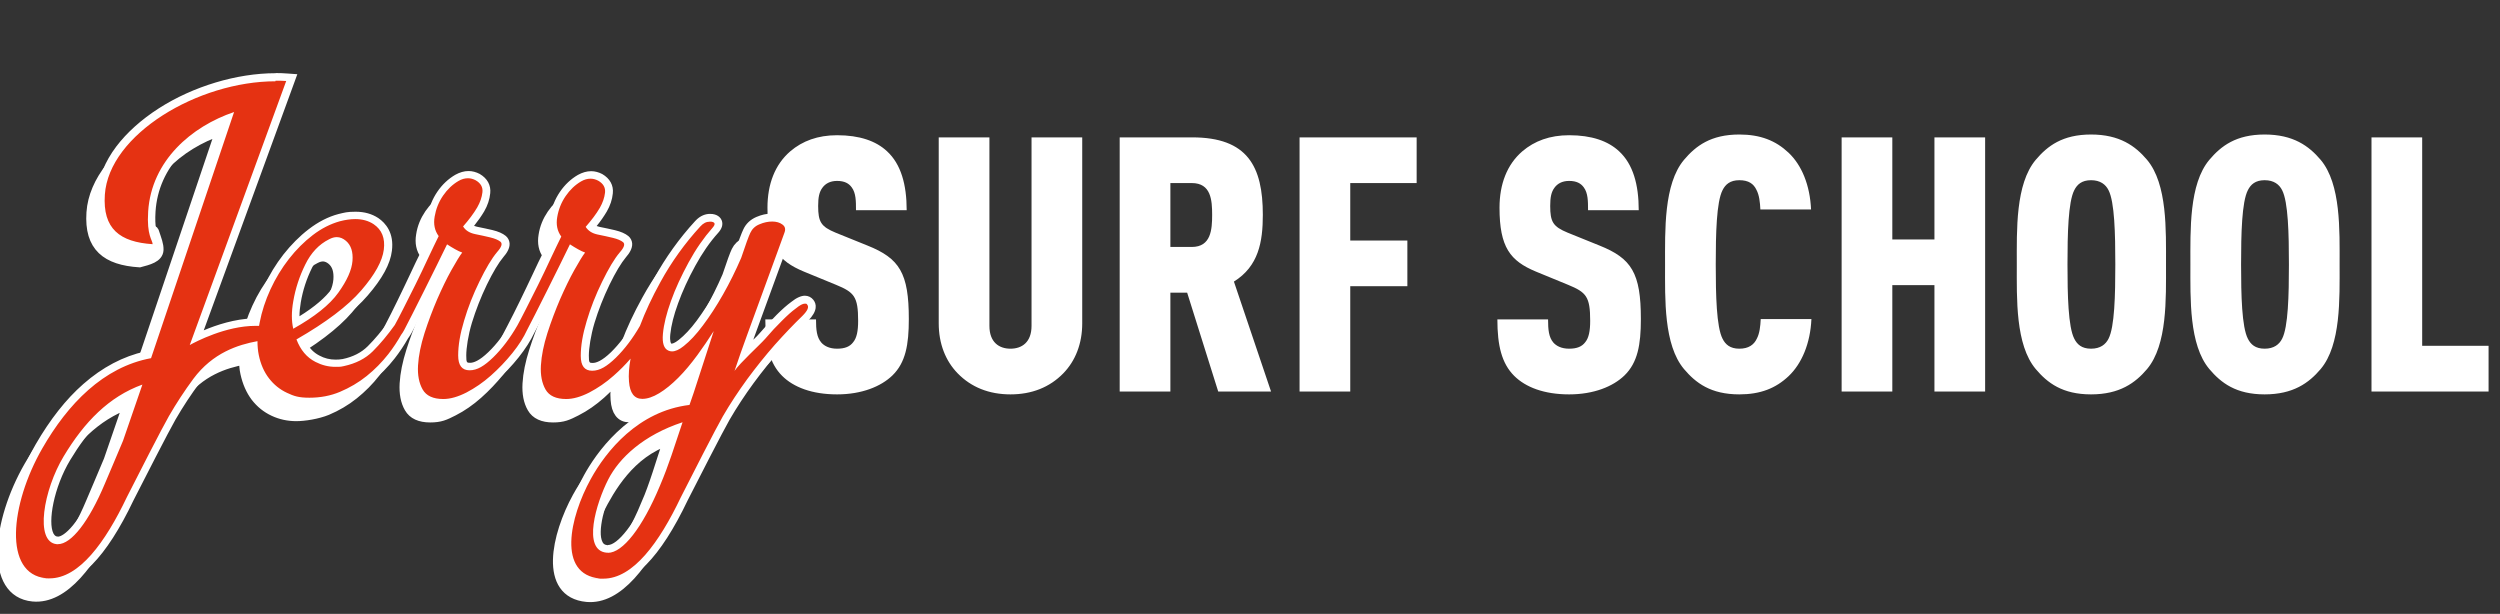 <?xml version="1.0" encoding="UTF-8"?>
<svg xmlns="http://www.w3.org/2000/svg" width="672" height="165" viewBox="0 0 672 165" fill="none">
  <rect x="0" y="0" width="672" height="165" fill="#333333" stroke="none"/>
  <g clip-path="url(#clip0_2030_116)">
    <path d="M244.292 85.764C244.292 92.673 243.428 97.47 239.878 100.924C236.807 103.899 231.626 106.01 225.006 106.01C218.289 106.01 213.299 104.091 210.229 101.02C206.871 97.662 205.719 92.865 205.719 85.86H219.344C219.344 88.643 219.536 90.658 220.784 92.097C221.551 92.96 222.895 93.728 225.006 93.728C227.116 93.728 228.46 93.152 229.323 92.001C230.283 90.85 230.667 89.026 230.667 86.244C230.667 79.719 229.611 78.568 224.718 76.553L216.082 73.003C209.174 70.124 206.295 66.478 206.295 55.827C206.295 49.495 208.31 44.217 212.436 40.667C215.698 37.885 219.824 36.349 225.006 36.349C231.05 36.349 235.464 37.885 238.439 40.667C242.181 44.121 243.716 49.591 243.716 56.499H230.091C230.091 54.1 230.091 51.893 228.94 50.358C228.172 49.303 227.02 48.631 225.006 48.631C223.086 48.631 221.839 49.399 221.072 50.454C220.208 51.606 219.92 53.045 219.92 55.348C219.92 59.666 220.688 60.913 224.622 62.544L233.161 65.998C241.797 69.453 244.292 73.386 244.292 85.764ZM290.902 86.915C290.902 92.385 289.079 96.99 285.817 100.349C282.171 104.091 277.373 106.01 271.616 106.01C265.859 106.01 261.061 104.091 257.415 100.349C254.153 96.99 252.33 92.385 252.33 86.915V36.925H265.955V87.587C265.955 92.001 268.546 93.728 271.616 93.728C274.686 93.728 277.277 92.001 277.277 87.587V36.925H290.902V86.915ZM341.656 105.242H327.455L319.107 78.664H314.598V105.242H300.972V36.925H320.451C335.323 36.925 339.449 44.697 339.449 57.746C339.449 65.039 338.297 71.563 331.677 75.689L341.656 105.242ZM325.824 57.746C325.824 53.812 325.536 49.207 320.355 49.207H314.598V66.382H320.355C325.536 66.382 325.824 61.68 325.824 57.746ZM380.795 49.207H362.948V64.655H378.3V76.937H362.948V105.242H349.323V36.925H380.795V49.207ZM441.066 85.764C441.066 92.673 440.203 97.47 436.652 100.924C433.582 103.899 428.401 106.01 421.78 106.01C415.063 106.01 410.074 104.091 407.004 101.02C403.645 97.662 402.494 92.865 402.494 85.86H416.119C416.119 88.643 416.311 90.658 417.558 92.097C418.326 92.96 419.669 93.728 421.78 93.728C423.891 93.728 425.234 93.152 426.098 92.001C427.057 90.85 427.441 89.026 427.441 86.244C427.441 79.719 426.386 78.568 421.492 76.553L412.857 73.003C405.948 70.124 403.07 66.478 403.07 55.827C403.07 49.495 405.085 44.217 409.21 40.667C412.473 37.885 416.599 36.349 421.78 36.349C427.825 36.349 432.239 37.885 435.213 40.667C438.955 44.121 440.491 49.591 440.491 56.499H426.865C426.865 54.1 426.865 51.893 425.714 50.358C424.946 49.303 423.795 48.631 421.78 48.631C419.861 48.631 418.614 49.399 417.846 50.454C416.983 51.606 416.695 53.045 416.695 55.348C416.695 59.666 417.462 60.913 421.396 62.544L429.936 65.998C438.571 69.453 441.066 73.386 441.066 85.764ZM486.909 85.764C486.621 92.289 484.318 97.758 480.768 101.116C477.314 104.379 473.188 106.01 467.527 106.01C459.851 106.01 455.821 102.939 452.655 99.197C447.185 92.673 447.569 80.391 447.569 71.18C447.569 61.968 447.185 49.495 452.655 42.97C455.821 39.228 459.851 36.157 467.527 36.157C473.188 36.157 477.314 37.789 480.768 41.051C484.318 44.409 486.525 49.782 486.813 56.307H473.188C473.092 54.388 472.9 52.469 472.133 51.03C471.365 49.399 470.022 48.439 467.527 48.439C465.032 48.439 463.785 49.591 463.017 51.126C461.386 54.292 461.194 62.832 461.194 71.084C461.194 79.335 461.386 87.875 463.017 91.041C463.785 92.577 465.032 93.728 467.527 93.728C470.022 93.728 471.461 92.673 472.229 91.041C472.996 89.602 473.188 87.683 473.284 85.764H486.909ZM533.602 105.242H519.977V76.649H508.655V105.242H495.03V36.925H508.655V64.367H519.977V36.925H533.602V105.242ZM582.222 71.084C582.222 80.295 582.606 92.673 577.137 99.197C573.97 102.939 569.749 106.01 562.072 106.01C554.396 106.01 550.366 102.939 547.2 99.197C541.731 92.673 542.115 80.295 542.115 71.084C542.115 61.872 541.731 49.495 547.2 42.97C550.366 39.228 554.396 36.157 562.072 36.157C569.749 36.157 573.97 39.228 577.137 42.97C582.606 49.495 582.222 61.872 582.222 71.084ZM568.597 71.084C568.597 62.832 568.405 54.292 566.774 51.126C566.006 49.591 564.567 48.439 562.072 48.439C559.578 48.439 558.33 49.591 557.563 51.126C555.932 54.292 555.74 62.832 555.74 71.084C555.74 79.335 555.932 87.875 557.563 91.041C558.33 92.577 559.578 93.728 562.072 93.728C564.567 93.728 566.006 92.577 566.774 91.041C568.405 87.875 568.597 79.335 568.597 71.084ZM628.886 71.084C628.886 80.295 629.27 92.673 623.8 99.197C620.634 102.939 616.412 106.01 608.736 106.01C601.06 106.01 597.03 102.939 593.864 99.197C588.395 92.673 588.778 80.295 588.778 71.084C588.778 61.872 588.395 49.495 593.864 42.97C597.03 39.228 601.06 36.157 608.736 36.157C616.412 36.157 620.634 39.228 623.8 42.97C629.27 49.495 628.886 61.872 628.886 71.084ZM615.261 71.084C615.261 62.832 615.069 54.292 613.438 51.126C612.67 49.591 611.231 48.439 608.736 48.439C606.241 48.439 604.994 49.591 604.226 51.126C602.595 54.292 602.403 62.832 602.403 71.084C602.403 79.335 602.595 87.875 604.226 91.041C604.994 92.577 606.241 93.728 608.736 93.728C611.231 93.728 612.67 92.577 613.438 91.041C615.069 87.875 615.261 79.335 615.261 71.084ZM668.929 105.242H637.457V36.925H651.082V92.96H668.929V105.242Z" fill="white"></path>
    <path d="M213.319 86.893C212.815 86.272 211.806 86.582 210.253 87.823C209.166 88.599 207.924 89.685 206.527 91.12C205.13 92.516 203.616 94.145 201.986 96.007C200.395 97.869 195.31 102.407 193.758 104.617C195.31 100.157 195.465 99.537 197.173 94.882C198.881 90.267 200.433 86.001 201.831 82.122C203.228 78.243 204.431 74.986 205.401 72.348C206.372 69.711 206.954 68.121 207.148 67.539C207.536 66.569 207.381 65.832 206.643 65.289C205.906 64.746 204.975 64.475 203.888 64.475C202.801 64.475 201.637 64.707 200.472 65.212C199.308 65.716 198.493 66.492 197.988 67.539C197.794 67.927 197.484 68.702 197.057 69.866C196.63 71.029 196.125 72.503 195.543 74.249C194.068 77.662 192.438 80.92 190.653 84.1C188.867 87.242 187.043 90.034 185.258 92.4C183.472 94.766 181.726 96.628 180.096 97.946C178.427 99.265 177.068 99.692 176.02 99.188C174.74 98.683 174.235 97.21 174.507 94.65C174.739 92.129 175.477 89.181 176.68 85.807C177.883 82.471 179.475 79.019 181.415 75.451C183.356 71.922 185.491 68.819 187.819 66.181C188.712 65.212 188.596 64.669 187.509 64.514C186.422 64.359 185.452 64.785 184.598 65.755C180.406 70.331 176.835 75.296 173.886 80.687C171.596 84.837 169.771 88.754 168.374 92.478C166.434 95.852 164.26 98.722 161.893 101.049C159.525 103.376 157.39 104.54 155.527 104.54C153.664 104.54 152.461 103.221 152.461 100.545C152.461 97.869 153.004 94.766 154.052 91.198C155.139 87.668 156.498 84.139 158.205 80.609C159.913 77.119 161.504 74.481 162.94 72.736C164.105 71.379 164.415 70.448 163.833 69.982C163.251 69.478 162.319 69.09 161.077 68.819C159.797 68.508 158.438 68.237 157.002 67.927C155.527 67.616 154.479 66.957 153.781 65.871C155.333 64.126 156.614 62.419 157.584 60.751C158.361 59.394 158.826 58.036 158.982 56.679C159.137 55.322 158.516 54.236 157.157 53.46C155.683 52.684 154.169 52.762 152.577 53.693C150.986 54.623 149.589 55.942 148.425 57.649C147.26 59.355 146.484 61.217 146.173 63.273C145.824 65.328 146.173 67.073 147.26 68.508C146.484 70.06 145.514 72.038 144.427 74.404C143.301 76.77 142.176 79.174 141.011 81.54C139.847 83.906 138.76 86.117 137.712 88.095C136.703 90.073 135.927 91.508 135.461 92.4C133.521 95.774 131.347 98.644 128.979 100.972C126.612 103.299 124.477 104.462 122.614 104.462C120.751 104.462 119.548 103.144 119.548 100.467C119.548 97.791 120.091 94.688 121.139 91.12C122.226 87.591 123.584 84.061 125.292 80.532C127 77.041 128.591 74.404 130.027 72.659C131.192 71.301 131.502 70.37 130.92 69.905C130.338 69.4 129.406 69.013 128.164 68.741C126.884 68.431 125.525 68.159 124.089 67.849C122.614 67.539 121.566 66.879 120.868 65.793C122.42 64.048 123.701 62.342 124.671 60.674C125.447 59.316 125.913 57.959 126.068 56.601C126.224 55.244 125.603 54.158 124.244 53.382C122.769 52.607 121.256 52.684 119.664 53.615C118.073 54.546 116.676 55.864 115.511 57.571C114.347 59.278 113.571 61.139 113.26 63.195C112.911 65.251 113.26 66.996 114.347 68.431C113.571 69.982 112.601 71.96 111.514 74.326C110.388 76.692 109.263 79.097 108.098 81.463C106.934 83.829 105.847 86.039 104.799 88.017C103.79 89.995 103.014 91.43 102.548 92.323C100.607 95.037 98.628 97.403 96.649 99.381C94.669 101.359 92.069 102.717 88.847 103.376C86.13 103.88 83.608 103.493 81.24 102.29C78.911 101.088 77.203 99.071 76.117 96.24C84.112 91.663 89.895 87.281 93.543 83.053C97.192 78.825 99.21 75.18 99.598 72.115C99.986 69.052 99.055 66.763 96.843 65.251C94.591 63.738 91.603 63.466 87.799 64.436C85.276 65.134 82.831 66.375 80.502 68.159C78.174 69.944 76.039 72.115 74.098 74.559C72.158 77.041 70.489 79.756 69.13 82.743C67.772 85.69 66.802 88.716 66.219 91.702C66.142 91.974 66.103 92.284 66.064 92.555C57.836 92.167 49.142 96.783 47.473 97.714L73.4 26.737C52.053 25.302 25.777 40.118 24.651 57.144C24.03 66.337 28.688 69.866 37.498 70.448C39.827 69.827 42.466 69.207 42.544 67.151C42.583 65.755 42.078 64.591 41.341 62.342C40.875 60.945 36.178 63.156 36.295 61.682C37.227 47.991 47.977 38.799 59.389 34.959L37.071 101.127C24.263 103.493 14.676 113.46 7.845 125.367C-0.81 140.416 -2.712 159.188 8.854 160.274C17.199 161.05 24.535 151.16 30.59 138.477C33.112 133.512 40.254 119.511 41.884 116.718C43.863 113.305 46.037 109.97 48.443 106.712C53.683 99.692 60.436 97.558 65.676 96.589C65.676 97.908 65.754 99.149 66.025 100.312C66.569 102.795 67.5 104.889 68.781 106.595C70.101 108.302 71.692 109.582 73.594 110.474C75.496 111.366 77.514 111.793 79.649 111.793C81.783 111.793 85.315 111.25 87.877 110.202C90.439 109.116 92.845 107.72 95.018 105.975C97.192 104.23 99.171 102.252 100.84 100.08C102.199 98.334 103.363 96.589 104.295 94.882C104.566 94.533 104.838 94.107 105.11 93.602C105.614 92.71 106.313 91.314 107.283 89.375C108.254 87.436 109.34 85.302 110.505 82.975C111.669 80.648 112.833 78.36 113.92 76.11C115.046 73.861 115.938 72.038 116.637 70.564C117.413 71.068 118.151 71.495 118.811 71.883C119.509 72.271 120.13 72.581 120.712 72.775C120.014 73.667 119.043 75.218 117.801 77.507C116.521 79.795 115.279 82.394 113.998 85.302C112.717 88.211 111.591 91.275 110.582 94.417C109.573 97.597 108.991 100.467 108.836 103.105C108.68 105.742 109.107 107.914 110.078 109.582C111.048 111.288 112.911 112.142 115.628 112.142C118.345 112.142 119.548 111.56 121.838 110.396C124.128 109.233 126.301 107.72 128.397 105.859C130.493 103.997 132.395 101.98 134.18 99.808C135.927 97.636 137.247 95.542 138.139 93.602C138.644 92.71 139.342 91.314 140.313 89.375C141.283 87.436 142.37 85.302 143.534 82.975C144.699 80.648 145.863 78.36 146.95 76.11C148.075 73.861 148.968 72.038 149.667 70.564C150.443 71.068 151.18 71.495 151.84 71.883C152.539 72.271 153.16 72.581 153.742 72.775C153.043 73.667 152.073 75.218 150.831 77.507C149.55 79.795 148.308 82.394 147.027 85.302C145.746 88.211 144.621 91.275 143.612 94.417C142.603 97.597 142.02 100.467 141.865 103.105C141.71 105.742 142.137 107.914 143.107 109.582C144.078 111.288 145.941 112.142 148.657 112.142C151.374 112.142 152.578 111.56 154.867 110.396C157.157 109.233 159.331 107.72 161.427 105.859C163.018 104.423 164.532 102.911 165.968 101.282C165.541 103.609 165.386 105.665 165.541 107.449C165.774 110.552 166.977 112.103 169.112 112.103C171.246 112.103 171.984 111.599 173.653 110.59C175.322 109.582 176.991 108.186 178.776 106.44C180.523 104.695 182.269 102.639 183.938 100.312C185.413 98.295 186.888 96.124 188.324 93.874C186.655 98.955 184.87 104.617 182.929 110.474L181.803 113.732C167.986 115.4 159.331 126.221 155.256 133.667C149.628 143.907 146.173 159.304 157.74 160.39C166.084 161.166 173.42 151.276 179.475 138.593C181.997 133.629 189.139 119.627 190.769 116.835C192.749 113.422 194.961 110.086 197.328 106.828C199.696 103.57 202.18 100.467 204.78 97.558C207.342 94.65 209.826 92.051 212.155 89.84C213.513 88.483 213.94 87.474 213.474 86.854L213.319 86.893ZM29.348 123.583C27.368 128.354 25.427 132.814 24.457 135.141C20.071 145.574 15.181 151.703 11.533 151.353C5.555 150.81 8.001 136.731 13.396 127.733C18.946 118.502 25.544 111.715 34.548 108.457C32.724 113.771 30.9 119.007 29.348 123.545V123.583ZM75.108 86.078C75.69 82.665 76.776 79.407 78.329 76.227C79.882 73.085 82.016 70.797 84.733 69.439C86.402 68.547 87.877 68.702 89.274 69.866C90.633 71.029 91.215 72.814 91.021 75.257C90.827 77.701 89.546 80.532 87.217 83.79C84.888 87.048 80.852 90.267 75.108 93.486C74.603 91.353 74.603 88.871 75.108 86.039V86.078ZM173.653 135.762C168.801 147.32 163.367 154.107 159.331 153.758C152.694 153.138 157.623 143.48 160.845 137.197C163.833 131.34 169.228 121.644 179.746 118.231C177.495 124.902 176.098 130.06 173.653 135.801V135.762Z" fill="white" stroke="white" stroke-width="2.827" stroke-miterlimit="10"></path>
    <path d="M162.242 156.357C161.893 156.357 161.543 156.357 161.233 156.318C157.778 156.008 155.294 154.495 153.897 151.819C152.461 149.104 152.228 145.148 153.198 140.455C154.052 136.499 155.721 132.116 157.934 128.122C160.922 122.692 169.461 109.893 184.637 107.759L185.529 105.122C186.577 101.903 187.625 98.761 188.596 95.736C188.634 95.62 188.673 95.465 188.712 95.348C188.596 95.542 188.44 95.697 188.324 95.891C186.577 98.257 184.831 100.351 183.045 102.136C181.26 103.92 179.475 105.394 177.767 106.441C175.943 107.566 174.235 108.109 172.721 108.109C171.208 108.109 168.491 107.139 168.141 102.485C168.064 101.515 168.064 100.429 168.141 99.266C167.365 100.08 166.55 100.817 165.735 101.554C163.6 103.454 161.31 105.006 158.943 106.208C156.536 107.449 154.285 108.07 152.267 108.07C149.162 108.07 146.988 107.023 145.824 105.006C144.776 103.144 144.31 100.778 144.466 97.947C144.621 95.232 145.203 92.245 146.251 89.026C147.299 85.846 148.463 82.743 149.705 79.834C150.986 76.925 152.267 74.249 153.548 71.961C154.44 70.332 155.178 69.091 155.799 68.16C155.527 68.043 155.256 67.888 154.945 67.733C154.557 67.501 154.13 67.268 153.703 66.996C153.082 68.276 152.345 69.789 151.491 71.534C151.491 71.534 145.591 83.325 144.854 84.799C143.883 86.738 143.146 88.134 142.68 89.026C141.788 91.043 140.39 93.176 138.605 95.426C136.82 97.636 134.84 99.731 132.705 101.593C130.571 103.493 128.281 105.044 125.913 106.247C123.507 107.488 121.256 108.109 119.237 108.109C116.132 108.109 113.959 107.061 112.795 105.044C111.747 103.183 111.281 100.817 111.436 97.986C111.591 95.271 112.174 92.284 113.221 89.065C114.269 85.885 115.434 82.782 116.676 79.873C117.957 76.964 119.237 74.288 120.518 72C121.411 70.371 122.148 69.129 122.769 68.199C122.498 68.082 122.226 67.927 121.916 67.733C121.527 67.501 121.1 67.268 120.674 66.996C120.053 68.276 119.315 69.789 118.461 71.534L111.824 84.799C110.854 86.738 110.116 88.173 109.612 89.065C109.34 89.569 109.03 90.035 108.758 90.422C107.788 92.168 106.585 93.952 105.226 95.697C103.48 97.947 101.461 99.964 99.21 101.787C96.959 103.571 94.475 105.044 91.797 106.169C89.119 107.294 86.208 107.837 83.142 107.837C80.076 107.837 78.678 107.372 76.66 106.441C74.603 105.51 72.856 104.114 71.459 102.291C70.062 100.468 69.053 98.218 68.509 95.62C68.315 94.766 68.199 93.874 68.16 92.944C63.58 93.913 57.487 96.046 52.752 102.446C50.5 105.471 48.366 108.69 46.231 112.336C44.601 115.129 37.188 129.673 34.937 134.056C27.756 149.143 20.653 156.474 13.24 156.474C5.827 156.474 12.542 156.474 12.231 156.435C8.893 156.124 6.332 154.418 4.857 151.509C1.364 144.76 3.654 131.806 10.446 120.016C18.48 106.014 28.377 97.714 39.788 95.387L61.251 31.779C51.587 35.619 41.651 43.997 40.797 56.912C40.487 61.45 41.185 63.195 41.612 64.243C41.806 64.708 41.962 65.135 42 65.6V66.725C42.039 66.725 40.914 66.647 40.914 66.647C36.023 66.337 32.569 65.096 30.318 62.924C27.834 60.558 26.786 57.067 27.135 52.219C27.678 44.346 33.5 36.279 43.165 30.112C52.286 24.294 63.813 20.803 74.021 20.803C84.228 20.803 76 20.803 76.971 20.92L78.329 20.997L52.829 90.81C56.245 89.181 62.455 86.699 68.626 86.699C74.797 86.699 68.703 86.699 68.742 86.699C69.324 83.635 70.334 80.532 71.731 77.507C73.128 74.482 74.836 71.65 76.815 69.129C78.795 66.608 81.007 64.398 83.413 62.536C85.859 60.674 88.42 59.356 91.059 58.657C92.651 58.27 94.087 58.037 95.445 58.037C97.58 58.037 99.443 58.541 100.957 59.588C103.518 61.334 104.605 63.971 104.178 67.423C103.751 70.72 101.694 74.482 97.891 78.903C94.32 83.053 88.614 87.436 80.968 91.858C81.939 94.029 83.375 95.581 85.276 96.589C86.79 97.365 88.42 97.792 90.089 97.792C91.758 97.792 91.486 97.714 92.185 97.598C95.135 96.977 97.619 95.697 99.443 93.874C101.384 91.935 103.285 89.647 105.187 87.009C105.692 86.117 106.429 84.721 107.4 82.782C108.409 80.765 109.534 78.593 110.66 76.227C111.785 73.939 112.95 71.534 114.075 69.091C115.085 66.957 115.938 65.173 116.676 63.7C115.706 62.109 115.395 60.286 115.744 58.192C116.094 56.02 116.909 54.003 118.151 52.18C119.393 50.358 120.906 48.922 122.653 47.953C123.662 47.371 124.71 47.061 125.719 47.061C126.728 47.061 127.427 47.294 128.242 47.72C130.415 48.961 130.726 50.706 130.61 51.948C130.454 53.46 129.95 54.934 129.096 56.408C128.203 57.921 127.078 59.472 125.758 61.023C126.263 61.528 126.961 61.877 127.854 62.032C129.29 62.303 130.687 62.614 131.968 62.924C133.404 63.273 134.452 63.7 135.151 64.281C135.539 64.592 135.772 65.018 135.81 65.522C135.888 66.337 135.422 67.307 134.413 68.47C133.016 70.138 131.463 72.737 129.794 76.111C128.126 79.563 126.728 83.053 125.68 86.544C124.632 89.996 124.128 93.021 124.128 95.581C124.128 98.141 125.525 98.567 126.185 98.567C127.737 98.567 129.639 97.481 131.813 95.348C134.103 93.099 136.237 90.306 138.139 87.009C138.644 86.117 139.381 84.682 140.39 82.743C141.438 80.726 142.525 78.516 143.651 76.188C144.776 73.861 145.941 71.457 147.066 69.052C148.075 66.88 148.929 65.096 149.667 63.661C148.696 62.071 148.386 60.248 148.735 58.153C149.084 55.981 149.899 53.965 151.18 52.142C152.422 50.319 153.936 48.884 155.682 47.914C156.692 47.332 157.74 47.022 158.749 47.022C159.758 47.022 160.456 47.255 161.272 47.681C163.445 48.922 163.756 50.668 163.639 51.909C163.484 53.422 162.979 54.895 162.125 56.408C161.233 57.921 160.107 59.472 158.787 61.023C159.292 61.528 159.991 61.877 160.883 62.032C162.319 62.303 163.717 62.614 164.998 62.924C166.434 63.273 167.482 63.7 168.18 64.281C168.568 64.592 168.801 65.018 168.84 65.522C168.918 66.337 168.452 67.307 167.443 68.47C166.045 70.138 164.493 72.737 162.824 76.111C161.155 79.563 159.758 83.053 158.71 86.544C157.662 89.957 157.157 93.021 157.157 95.581C157.157 98.141 158.555 98.567 159.214 98.567C160.767 98.567 162.669 97.481 164.842 95.348C167.132 93.099 169.228 90.345 171.091 87.087C172.488 83.364 174.351 79.369 176.602 75.257C179.591 69.828 183.239 64.708 187.47 60.131C188.44 59.084 189.527 58.541 190.73 58.541C191.933 58.541 191.08 58.541 191.274 58.541C192.36 58.696 192.787 59.239 192.943 59.666C193.292 60.674 192.477 61.605 192.166 61.915C189.915 64.475 187.781 67.501 185.879 70.991C183.977 74.482 182.386 77.934 181.182 81.192C180.018 84.45 179.281 87.32 179.048 89.763C178.931 91.159 178.97 92.866 179.94 93.254H179.979C180.134 93.331 180.29 93.37 180.484 93.37C180.949 93.37 181.726 93.176 183.007 92.168C184.598 90.927 186.267 89.104 188.013 86.816C189.76 84.488 191.584 81.735 193.331 78.632C195.077 75.529 196.707 72.271 198.143 68.936C198.726 67.229 199.23 65.755 199.657 64.553C200.123 63.312 200.433 62.575 200.627 62.148C201.21 60.868 202.219 59.899 203.616 59.317C204.897 58.774 206.178 58.502 207.42 58.502C208.662 58.502 209.904 58.851 210.796 59.511C211.456 59.976 212.388 61.062 211.65 62.924C211.456 63.544 210.874 65.135 209.904 67.733C208.933 70.371 207.73 73.667 206.333 77.507C204.936 81.347 203.344 85.652 201.675 90.267C200.822 92.633 200.356 93.952 199.89 95.271C200.55 94.611 201.21 93.952 201.869 93.331C203.073 92.168 204.198 91.043 204.78 90.384C206.411 88.522 207.924 86.854 209.36 85.458C210.796 84.023 212.077 82.898 213.164 82.084C214.406 81.075 215.376 80.61 216.191 80.61C217.006 80.61 217.317 80.843 217.666 81.308C218.52 82.394 218.054 83.868 216.269 85.652C213.94 87.901 211.495 90.461 208.933 93.331C206.411 96.201 203.888 99.304 201.559 102.523C199.191 105.743 197.018 109.078 195.038 112.414C193.408 115.206 185.995 129.751 183.744 134.133C176.564 149.221 169.461 156.551 162.048 156.551L162.242 156.357ZM181.881 115.167C173.808 118.231 167.52 123.351 164.415 129.402C161.97 134.211 159.214 142.899 161.077 146.273C161.504 147.088 162.203 147.514 163.212 147.592C163.29 147.592 163.367 147.592 163.445 147.592C166.938 147.592 172.061 140.766 176.486 130.216C178.388 125.756 179.63 121.994 181.182 117.262C181.415 116.564 181.648 115.866 181.881 115.167ZM36.605 105.122C29.425 108.264 23.487 114.081 18.014 123.157C13.745 130.255 11.571 140.106 13.473 143.868C13.9 144.722 14.521 145.187 15.336 145.265C15.414 145.265 15.453 145.265 15.53 145.265C17.898 145.265 22.361 141.192 27.213 129.634C27.562 128.781 28.067 127.617 28.649 126.26C29.619 123.972 30.861 121.063 32.103 118.076C33.462 114.12 35.014 109.66 36.567 105.122H36.605ZM90.516 64.785C90.05 64.785 89.507 64.941 88.964 65.212C86.441 66.492 84.422 68.587 82.987 71.534C81.473 74.598 80.425 77.817 79.882 81.114C79.532 83.209 79.454 85.109 79.649 86.777C84.578 83.907 88.11 80.959 90.167 78.089C92.379 74.986 93.582 72.31 93.776 70.06C93.932 67.966 93.505 66.453 92.379 65.522C91.797 65.018 91.176 64.785 90.555 64.785H90.516Z" fill="#E53212"></path>
    <path d="M74.06 21.695C75.03 21.695 76 21.695 76.932 21.772L51.005 92.749C52.596 91.857 60.708 87.591 68.665 87.591C68.975 87.591 69.286 87.591 69.635 87.591C69.674 87.319 69.751 87.048 69.79 86.737C70.372 83.712 71.343 80.726 72.701 77.778C74.06 74.83 75.729 72.077 77.669 69.594C79.61 67.112 81.745 64.979 84.073 63.195C86.402 61.411 88.847 60.17 91.37 59.471C92.845 59.084 94.242 58.89 95.484 58.89C97.425 58.89 99.055 59.355 100.413 60.247C102.665 61.76 103.557 64.048 103.169 67.112C102.781 70.176 100.763 73.822 97.114 78.049C93.466 82.277 87.644 86.66 79.688 91.237C80.774 94.068 82.443 96.085 84.811 97.287C86.48 98.14 88.226 98.606 90.128 98.606C92.03 98.606 91.642 98.528 92.418 98.412C95.639 97.714 98.24 96.395 100.219 94.417C102.199 92.439 104.178 90.073 106.119 87.358C106.623 86.466 107.361 85.031 108.37 83.053C109.379 81.075 110.505 78.864 111.669 76.498C112.833 74.132 113.998 71.728 115.085 69.362C116.21 66.996 117.142 65.018 117.918 63.466C116.831 61.992 116.482 60.247 116.831 58.23C117.18 56.175 117.918 54.313 119.082 52.606C120.247 50.9 121.644 49.581 123.235 48.65C124.089 48.146 124.943 47.913 125.797 47.913C126.495 47.913 127.194 48.107 127.854 48.456C129.212 49.232 129.833 50.318 129.678 51.676C129.523 53.033 129.057 54.391 128.281 55.748C127.311 57.416 126.03 59.084 124.477 60.868C125.137 61.954 126.224 62.613 127.699 62.923C129.174 63.234 130.532 63.505 131.774 63.815C133.055 64.126 133.947 64.513 134.53 64.979C135.112 65.483 134.84 66.375 133.637 67.733C132.162 69.478 130.61 72.115 128.902 75.606C127.194 79.097 125.797 82.626 124.749 86.194C123.662 89.763 123.158 92.865 123.158 95.542C123.158 98.218 124.167 99.537 126.224 99.537C128.281 99.537 130.183 98.373 132.589 96.046C134.957 93.719 137.13 90.849 139.071 87.474C139.575 86.582 140.313 85.147 141.322 83.169C142.331 81.191 143.457 78.98 144.621 76.615C145.785 74.249 146.95 71.844 148.036 69.478C149.162 67.112 150.094 65.134 150.87 63.583C149.783 62.109 149.434 60.364 149.783 58.347C150.132 56.291 150.87 54.429 152.034 52.723C153.199 51.016 154.596 49.698 156.187 48.767C157.041 48.263 157.895 48.03 158.749 48.03C159.447 48.03 160.146 48.224 160.806 48.573C162.164 49.349 162.785 50.434 162.63 51.792C162.475 53.15 162.009 54.507 161.233 55.864C160.262 57.532 158.982 59.2 157.429 60.984C158.128 62.07 159.176 62.729 160.651 63.04C162.125 63.35 163.484 63.621 164.726 63.932C166.007 64.242 166.899 64.63 167.482 65.095C168.064 65.6 167.792 66.492 166.589 67.849C165.114 69.594 163.562 72.232 161.854 75.722C160.146 79.213 158.749 82.743 157.701 86.311C156.614 89.879 156.109 92.982 156.109 95.658C156.109 98.334 157.119 99.653 159.176 99.653C161.233 99.653 163.135 98.489 165.541 96.162C167.909 93.835 170.082 90.965 172.023 87.591C173.42 83.867 175.244 79.95 177.534 75.8C180.484 70.409 184.093 65.406 188.246 60.868C189.023 60.014 189.838 59.588 190.769 59.588C190.924 59.588 191.041 59.588 191.196 59.588C192.283 59.743 192.36 60.286 191.507 61.256C189.178 63.893 187.043 66.957 185.102 70.525C183.162 74.094 181.571 77.507 180.367 80.881C179.164 84.216 178.427 87.164 178.194 89.724C177.961 92.245 178.466 93.757 179.708 94.262C179.979 94.378 180.29 94.456 180.639 94.456C181.532 94.456 182.58 93.99 183.783 93.021C185.452 91.702 187.16 89.879 188.945 87.474C190.73 85.108 192.555 82.316 194.34 79.174C196.125 76.033 197.755 72.736 199.23 69.323C199.812 67.578 200.317 66.104 200.744 64.94C201.171 63.777 201.481 63.001 201.675 62.613C202.18 61.527 202.995 60.751 204.159 60.286C205.324 59.782 206.488 59.549 207.575 59.549C208.662 59.549 209.632 59.821 210.331 60.364C211.068 60.907 211.223 61.643 210.835 62.613C210.641 63.195 210.059 64.785 209.089 67.422C208.118 70.06 206.915 73.318 205.518 77.196C204.121 81.075 202.568 85.341 200.86 89.957C199.153 94.572 198.997 95.193 197.445 99.692C198.997 97.442 204.043 92.904 205.673 91.081C207.264 89.22 208.778 87.591 210.214 86.194C211.611 84.798 212.854 83.673 213.94 82.898C214.988 82.044 215.764 81.618 216.347 81.618C216.929 81.618 216.851 81.734 217.006 81.928C217.511 82.549 217.045 83.557 215.687 84.915C213.358 87.164 210.913 89.724 208.312 92.633C205.751 95.542 203.267 98.644 200.86 101.902C198.493 105.16 196.281 108.496 194.301 111.909C192.671 114.701 185.491 128.742 183.007 133.667C177.185 145.885 170.16 155.542 162.203 155.542C154.246 155.542 161.582 155.542 161.272 155.503C149.705 154.417 153.121 139.059 158.788 128.78C162.902 121.295 171.518 110.513 185.335 108.845L186.461 105.587C188.402 99.692 190.187 94.068 191.856 88.987C190.42 91.237 188.945 93.408 187.47 95.425C185.762 97.752 184.055 99.808 182.308 101.553C180.561 103.299 178.854 104.695 177.185 105.703C175.516 106.712 174.002 107.216 172.644 107.216C170.509 107.216 169.306 105.665 169.073 102.562C168.918 100.778 169.073 98.683 169.5 96.395C168.103 98.024 166.589 99.537 164.959 100.972C162.863 102.833 160.689 104.307 158.399 105.509C156.109 106.673 154.052 107.255 152.189 107.255C149.473 107.255 147.61 106.401 146.639 104.695C145.669 102.988 145.242 100.816 145.397 98.218C145.552 95.58 146.135 92.71 147.144 89.53C148.153 86.388 149.317 83.324 150.559 80.415C151.84 77.507 153.082 74.908 154.363 72.62C155.644 70.331 156.614 68.741 157.274 67.888C156.692 67.694 156.071 67.384 155.372 66.996C154.673 66.608 153.975 66.181 153.199 65.677C152.5 67.151 151.607 68.974 150.482 71.223C149.356 73.473 148.231 75.761 147.066 78.088C145.902 80.415 144.815 82.549 143.845 84.488C142.874 86.427 142.137 87.823 141.671 88.715C140.779 90.655 139.498 92.71 137.712 94.921C135.966 97.093 134.025 99.11 131.929 100.972C129.833 102.833 127.66 104.307 125.37 105.509C123.08 106.673 121.023 107.255 119.16 107.255C116.443 107.255 114.58 106.401 113.61 104.695C112.639 102.988 112.212 100.816 112.368 98.218C112.523 95.58 113.105 92.71 114.114 89.53C115.123 86.388 116.288 83.324 117.53 80.415C118.811 77.507 120.053 74.908 121.333 72.62C122.614 70.331 123.585 68.741 124.244 67.888C123.662 67.694 123.041 67.384 122.343 66.996C121.644 66.608 120.945 66.181 120.169 65.677C119.47 67.151 118.578 68.974 117.452 71.223C116.327 73.473 115.201 75.761 114.037 78.088C112.872 80.415 111.785 82.549 110.815 84.488C109.845 86.427 109.107 87.823 108.642 88.715C108.37 89.22 108.098 89.646 107.827 89.995C106.856 91.702 105.731 93.447 104.372 95.193C102.665 97.365 100.724 99.343 98.55 101.088C96.377 102.833 93.971 104.229 91.409 105.315C88.847 106.401 86.091 106.906 83.181 106.906C80.27 106.906 79.028 106.479 77.126 105.587C75.224 104.695 73.633 103.415 72.313 101.708C70.993 100.002 70.062 97.907 69.557 95.425C69.325 94.262 69.208 93.021 69.208 91.702C63.968 92.671 57.215 94.805 51.975 101.825C49.569 105.083 47.395 108.418 45.416 111.831C43.786 114.624 36.605 128.664 34.121 133.59C28.3 145.807 21.274 155.465 13.318 155.465C5.361 155.465 12.697 155.465 12.386 155.426C0.82 154.34 2.722 135.568 11.377 120.519C18.208 108.612 27.795 98.644 40.603 96.278L62.92 30.111C51.471 33.99 40.72 43.182 39.827 56.834C39.4 63.35 40.991 64.475 41.03 65.638C32.22 65.056 27.562 61.527 28.183 52.335C29.27 36.084 53.295 21.85 74.06 21.85M78.834 88.366C84.578 85.147 88.614 81.928 90.943 78.67C93.272 75.412 94.553 72.581 94.747 70.137C94.941 67.694 94.359 65.91 93 64.746C92.224 64.087 91.409 63.738 90.516 63.738C89.856 63.738 89.197 63.932 88.459 64.32C85.742 65.677 83.608 67.927 82.055 71.107C80.502 74.249 79.416 77.545 78.834 80.958C78.329 83.79 78.329 86.272 78.834 88.405M15.569 146.273C19.179 146.273 23.914 140.183 28.183 130.022C29.154 127.694 31.094 123.234 33.074 118.464C34.665 113.887 36.45 108.69 38.274 103.376C29.27 106.634 22.672 113.422 17.122 122.652C11.688 131.651 9.243 145.73 15.258 146.273C15.336 146.273 15.453 146.273 15.53 146.273M163.406 148.6C167.404 148.6 172.682 141.851 177.379 130.603C179.824 124.863 181.221 120.17 183.472 113.499C172.993 116.951 166.472 123.04 163.484 128.897C160.262 135.18 156.42 147.94 163.057 148.561C163.173 148.561 163.251 148.561 163.367 148.561M74.06 19.678C63.658 19.678 51.898 23.207 42.66 29.142C38.003 32.128 34.083 35.657 31.288 39.342C28.183 43.453 26.475 47.72 26.165 52.063C25.816 57.183 26.98 60.945 29.658 63.544C32.103 65.871 35.79 67.19 40.914 67.539L43.165 67.694L43.048 65.444C43.048 64.785 42.816 64.242 42.583 63.738C42.194 62.768 41.535 61.139 41.806 56.873C42.194 50.939 44.562 45.625 48.87 41.087C51.781 38.023 55.43 35.425 59.583 33.524L39.051 94.456C33.112 95.774 27.523 98.722 22.4 103.221C17.704 107.332 13.434 112.801 9.592 119.433C6.37 125.018 4.003 131.263 2.916 136.964C1.752 143.131 2.101 148.328 3.964 151.935C5.633 155.154 8.466 157.055 12.153 157.404C12.542 157.404 12.891 157.443 13.279 157.443C21.119 157.443 28.532 149.918 35.907 134.443C38.158 130.022 45.532 115.594 47.163 112.801C49.258 109.194 51.393 105.975 53.605 102.988C57.758 97.403 62.882 95.193 67.306 94.145C67.384 94.727 67.462 95.27 67.578 95.813C68.16 98.567 69.247 100.972 70.722 102.911C72.235 104.85 74.099 106.363 76.311 107.371C78.484 108.379 80.774 108.884 83.219 108.884C85.665 108.884 89.429 108.302 92.263 107.138C95.018 106.014 97.58 104.462 99.909 102.601C102.199 100.778 104.295 98.644 106.08 96.356C107.438 94.611 108.642 92.788 109.651 91.004C109.961 90.577 110.272 90.112 110.582 89.569C111.087 88.677 111.824 87.242 112.795 85.264C113.416 84.022 114.075 82.704 114.774 81.308L116.016 78.864L116.909 77.08C116.559 77.856 116.21 78.67 115.822 79.485C114.541 82.432 113.377 85.574 112.329 88.793C111.242 92.09 110.621 95.193 110.466 97.985C110.311 101.01 110.815 103.57 111.98 105.587C112.911 107.216 114.929 109.155 119.276 109.155C123.623 109.155 123.817 108.496 126.418 107.177C128.863 105.936 131.192 104.307 133.404 102.368C135.578 100.467 137.596 98.334 139.42 96.046C141.244 93.757 142.642 91.547 143.612 89.491C144.116 88.599 144.815 87.203 145.785 85.264C146.523 83.79 147.299 82.238 148.114 80.571L148.968 78.825C149.278 78.243 149.55 77.623 149.861 77.041C149.511 77.817 149.162 78.631 148.774 79.446C147.493 82.394 146.329 85.535 145.281 88.754C144.194 92.051 143.573 95.154 143.418 97.946C143.263 100.972 143.767 103.531 144.931 105.548C145.863 107.177 147.881 109.116 152.228 109.116C156.575 109.116 156.769 108.457 159.37 107.138C161.815 105.897 164.144 104.268 166.356 102.329C166.589 102.135 166.822 101.941 167.016 101.747C167.016 102.019 167.016 102.329 167.055 102.601C167.21 104.579 167.714 106.091 168.53 107.177C169.5 108.457 170.936 109.155 172.644 109.155C174.351 109.155 176.253 108.535 178.233 107.332C180.018 106.246 181.842 104.734 183.705 102.872C184.443 102.135 185.18 101.321 185.956 100.467C185.491 101.902 185.025 103.376 184.52 104.85L183.822 106.906C168.607 109.388 160.03 122.187 157.002 127.694C152.966 135.025 149.511 145.885 152.966 152.362C154.052 154.417 156.342 156.938 161.116 157.404C161.504 157.404 161.854 157.443 162.242 157.443C170.082 157.443 177.495 149.918 184.87 134.443C187.121 130.022 194.495 115.594 196.125 112.801C198.066 109.465 200.239 106.169 202.568 102.988C204.897 99.808 207.381 96.744 209.904 93.874C212.427 91.043 214.872 88.483 217.162 86.272C219.879 83.557 219.49 81.695 218.637 80.609C218.093 79.911 217.278 79.485 216.347 79.485C215.415 79.485 214.134 79.989 212.698 81.152C211.534 82.006 210.253 83.13 208.778 84.604C207.342 86.039 205.79 87.707 204.159 89.608C203.81 90.034 203.189 90.655 202.491 91.314C202.568 91.081 202.685 90.81 202.762 90.538C204.47 85.923 206.022 81.618 207.42 77.778C208.817 73.938 210.02 70.642 210.99 68.004C211.961 65.406 212.543 63.815 212.737 63.195C213.436 61.372 212.97 59.665 211.534 58.618C210.447 57.804 209.089 57.416 207.536 57.416C205.984 57.416 204.742 57.726 203.344 58.308C201.714 59.006 200.511 60.131 199.812 61.643C199.58 62.109 199.269 62.885 198.803 64.126C198.376 65.289 197.833 66.763 197.29 68.508C195.854 71.805 194.262 75.024 192.516 78.088C190.769 81.152 188.984 83.867 187.276 86.194C185.607 88.444 183.977 90.15 182.463 91.353C181.299 92.284 180.717 92.361 180.561 92.361C180.406 92.361 180.484 92.361 180.484 92.361H180.445L180.406 92.323C180.406 92.323 179.979 91.857 180.173 89.879C180.406 87.513 181.105 84.721 182.269 81.54C183.434 78.321 184.986 74.908 186.888 71.456C188.751 68.043 190.808 65.056 193.059 62.574C194.068 61.45 194.379 60.364 194.029 59.316C193.835 58.773 193.214 57.765 191.545 57.532C191.313 57.532 191.08 57.493 190.847 57.493C189.799 57.493 188.285 57.843 186.849 59.433C182.58 64.087 178.892 69.245 175.865 74.753C173.575 78.903 171.712 82.898 170.315 86.66C168.491 89.801 166.472 92.478 164.26 94.65C161.776 97.054 160.224 97.558 159.331 97.558C158.438 97.558 158.283 97.558 158.283 95.58C158.283 93.602 158.788 90.189 159.797 86.815C160.845 83.363 162.203 79.911 163.833 76.537C165.463 73.201 166.938 70.719 168.297 69.09C169.073 68.198 170.043 66.841 169.927 65.406C169.849 64.63 169.5 63.971 168.918 63.466C168.064 62.768 166.899 62.264 165.308 61.876C164.027 61.566 162.63 61.294 161.155 60.984C160.845 60.907 160.573 60.829 160.379 60.751C161.466 59.433 162.358 58.114 163.096 56.873C164.027 55.283 164.571 53.615 164.726 51.986C164.959 49.814 163.95 47.991 161.893 46.789C160.922 46.285 159.913 46.013 158.904 46.013C157.701 46.013 156.536 46.362 155.333 47.021C153.47 48.107 151.84 49.62 150.52 51.559C149.201 53.499 148.308 55.67 147.92 57.998C147.571 60.131 147.842 62.031 148.696 63.699C148.036 65.056 147.26 66.686 146.329 68.625C145.203 71.029 144.039 73.434 142.913 75.722C141.788 78.049 140.662 80.222 139.653 82.238C138.683 84.139 137.945 85.535 137.479 86.427L137.441 86.505C135.616 89.724 133.559 92.439 131.308 94.611C128.824 97.016 127.272 97.52 126.379 97.52C125.486 97.52 125.331 97.52 125.331 95.542C125.331 93.564 125.836 90.15 126.845 86.776C127.893 83.363 129.251 79.872 130.881 76.498C132.511 73.163 133.986 70.68 135.345 69.051C136.121 68.159 137.091 66.802 136.975 65.367C136.897 64.591 136.548 63.932 135.966 63.428C135.112 62.729 133.947 62.225 132.356 61.837C131.075 61.527 129.678 61.256 128.203 60.945C127.893 60.868 127.621 60.79 127.427 60.713C128.475 59.394 129.406 58.075 130.144 56.834C131.075 55.244 131.619 53.576 131.774 51.947C132.007 49.775 130.998 47.952 128.941 46.75C127.97 46.246 126.961 45.974 125.952 45.974C124.749 45.974 123.585 46.323 122.381 46.983C120.518 48.069 118.888 49.581 117.569 51.52C116.249 53.46 115.356 55.632 114.968 57.959C114.619 60.053 114.89 61.992 115.744 63.66C115.046 65.056 114.269 66.686 113.377 68.586C112.251 71.029 111.087 73.395 109.961 75.684C108.836 78.011 107.71 80.222 106.701 82.2C105.77 84.061 105.032 85.419 104.528 86.311V86.388C104.489 86.388 104.45 86.388 104.45 86.388C102.626 88.948 100.724 91.198 98.861 93.059C97.153 94.766 94.902 95.93 92.108 96.511C91.448 96.628 90.827 96.666 90.206 96.666C88.653 96.666 87.217 96.317 85.859 95.58C84.423 94.844 83.258 93.719 82.443 92.167C89.779 87.823 95.29 83.557 98.822 79.446C102.781 74.869 104.916 70.952 105.343 67.422C105.964 62.613 103.674 59.976 101.694 58.618C99.987 57.493 97.968 56.912 95.601 56.912C93.233 56.912 92.651 57.144 90.982 57.532C88.187 58.269 85.509 59.665 82.987 61.605C80.502 63.505 78.251 65.793 76.194 68.392C74.176 70.991 72.391 73.861 70.993 76.964C69.674 79.795 68.704 82.704 68.082 85.574C63.153 85.729 58.224 87.319 54.77 88.793L78.989 22.509L79.92 19.949L77.204 19.756C76.233 19.678 75.185 19.639 74.176 19.639L74.06 19.678ZM80.502 85.031C80.502 83.867 80.619 82.626 80.852 81.269C81.395 78.049 82.404 74.947 83.879 71.96C85.238 69.168 87.062 67.267 89.391 66.104C89.818 65.871 90.167 65.793 90.477 65.793C90.71 65.793 91.098 65.832 91.642 66.298C91.952 66.569 92.884 67.384 92.69 69.982C92.534 72.038 91.37 74.559 89.274 77.507C87.489 79.989 84.539 82.51 80.464 85.031H80.502ZM152.461 71.766C153.082 70.525 153.625 69.4 154.13 68.392C154.208 68.431 154.285 68.47 154.324 68.508C153.82 69.323 153.276 70.293 152.616 71.417C152.539 71.534 152.5 71.65 152.422 71.766H152.461ZM119.509 71.766C120.13 70.525 120.674 69.4 121.178 68.392C121.256 68.431 121.333 68.47 121.372 68.508C120.868 69.323 120.324 70.293 119.664 71.417C119.587 71.534 119.548 71.65 119.47 71.728L119.509 71.766ZM15.569 144.217C15.569 144.217 15.491 144.217 15.453 144.217C15.142 144.217 14.754 144.101 14.366 143.402C12.813 140.338 14.444 131.03 18.868 123.661C23.642 115.71 28.804 110.358 34.82 107.1C33.539 110.823 32.297 114.43 31.172 117.727C29.93 120.713 28.688 123.583 27.717 125.872C27.135 127.229 26.669 128.354 26.281 129.246C21.274 141.114 17.083 144.256 15.53 144.256L15.569 144.217ZM163.406 146.544C163.367 146.544 163.329 146.544 163.29 146.544C162.475 146.466 162.164 146.117 161.97 145.73C160.495 143.015 162.514 135.296 165.308 129.789C168.025 124.475 173.342 119.899 180.173 116.873C178.621 121.605 177.379 125.329 175.516 129.75C170.664 141.269 165.851 146.505 163.406 146.505V146.544Z" fill="white"></path>
    <path d="M186.082 98.467L178.134 106.857L176.178 109.976L183.021 108.29L185.742 107.278L186.082 98.467Z" fill="white"></path>
  </g>
  <defs>
    <clipPath id="clip0_2030_116">
      <rect width="672" height="165" fill="white"></rect>
    </clipPath>
  </defs>
</svg>
